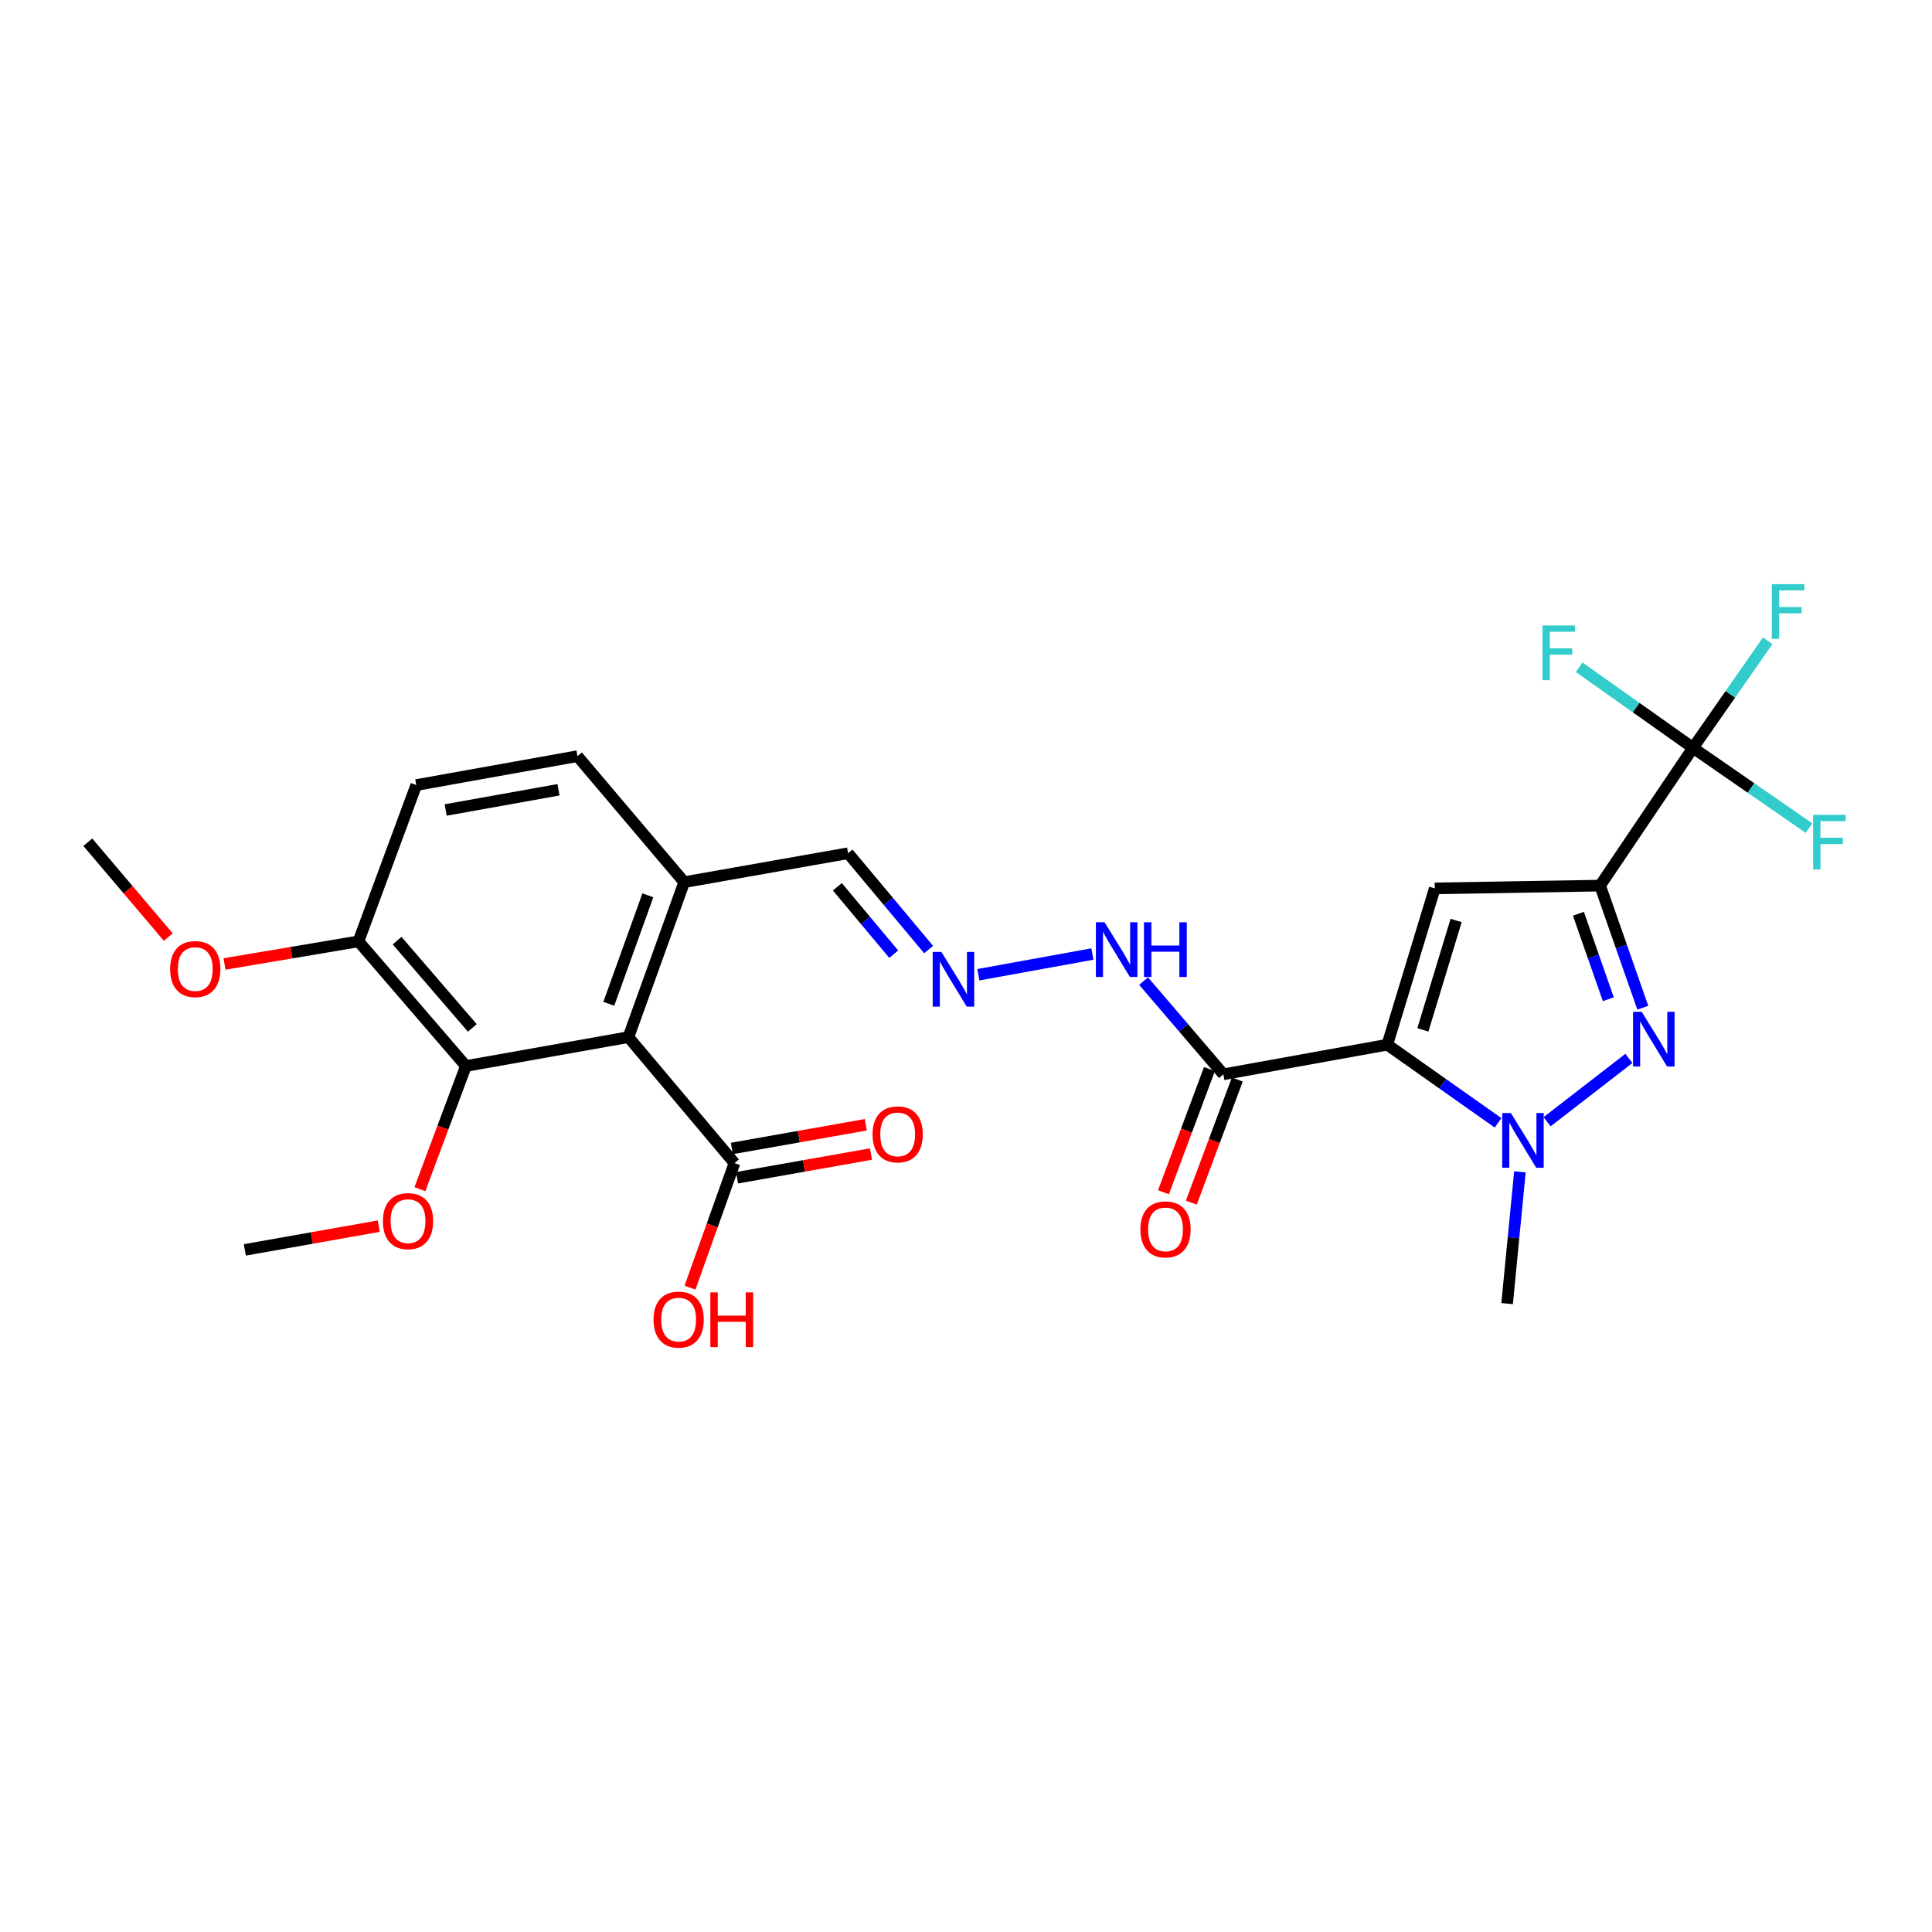 <?xml version='1.0' encoding='iso-8859-1'?>
<svg version='1.1' baseProfile='full'
              xmlns='http://www.w3.org/2000/svg'
                      xmlns:rdkit='http://www.rdkit.org/xml'
                      xmlns:xlink='http://www.w3.org/1999/xlink'
                  xml:space='preserve'
width='1000px' height='1000px' viewBox='0 0 1000 1000'>
<!-- END OF HEADER -->
<rect style='opacity:1.0;fill:#FFFFFF;stroke:none' width='1000' height='1000' x='0' y='0'> </rect>
<path class='bond-1' d='M 718.065,540.731 L 742.641,459.826' style='fill:none;fill-rule:evenodd;stroke:#000000;stroke-width:6px;stroke-linecap:butt;stroke-linejoin:miter;stroke-opacity:1' />
<path class='bond-1' d='M 736.479,533.069 L 753.683,476.436' style='fill:none;fill-rule:evenodd;stroke:#000000;stroke-width:6px;stroke-linecap:butt;stroke-linejoin:miter;stroke-opacity:1' />
<path class='bond-3' d='M 718.065,540.731 L 746.728,560.954' style='fill:none;fill-rule:evenodd;stroke:#000000;stroke-width:6px;stroke-linecap:butt;stroke-linejoin:miter;stroke-opacity:1' />
<path class='bond-3' d='M 746.728,560.954 L 775.392,581.177' style='fill:none;fill-rule:evenodd;stroke:#0000FF;stroke-width:6px;stroke-linecap:butt;stroke-linejoin:miter;stroke-opacity:1' />
<path class='bond-6' d='M 718.065,540.731 L 633.218,556.055' style='fill:none;fill-rule:evenodd;stroke:#000000;stroke-width:6px;stroke-linecap:butt;stroke-linejoin:miter;stroke-opacity:1' />
<path class='bond-0' d='M 828.198,458.39 L 742.641,459.826' style='fill:none;fill-rule:evenodd;stroke:#000000;stroke-width:6px;stroke-linecap:butt;stroke-linejoin:miter;stroke-opacity:1' />
<path class='bond-5' d='M 828.198,458.39 L 876.308,387.088' style='fill:none;fill-rule:evenodd;stroke:#000000;stroke-width:6px;stroke-linecap:butt;stroke-linejoin:miter;stroke-opacity:1' />
<path class='bond-27' d='M 828.198,458.39 L 839.254,489.996' style='fill:none;fill-rule:evenodd;stroke:#000000;stroke-width:6px;stroke-linecap:butt;stroke-linejoin:miter;stroke-opacity:1' />
<path class='bond-27' d='M 839.254,489.996 L 850.309,521.602' style='fill:none;fill-rule:evenodd;stroke:#0000FF;stroke-width:6px;stroke-linecap:butt;stroke-linejoin:miter;stroke-opacity:1' />
<path class='bond-27' d='M 816.985,472.954 L 824.724,495.078' style='fill:none;fill-rule:evenodd;stroke:#000000;stroke-width:6px;stroke-linecap:butt;stroke-linejoin:miter;stroke-opacity:1' />
<path class='bond-27' d='M 824.724,495.078 L 832.463,517.202' style='fill:none;fill-rule:evenodd;stroke:#0000FF;stroke-width:6px;stroke-linecap:butt;stroke-linejoin:miter;stroke-opacity:1' />
<path class='bond-2' d='M 843.118,547.834 L 800.754,580.617' style='fill:none;fill-rule:evenodd;stroke:#0000FF;stroke-width:6px;stroke-linecap:butt;stroke-linejoin:miter;stroke-opacity:1' />
<path class='bond-23' d='M 786.7,606.551 L 783.389,640.65' style='fill:none;fill-rule:evenodd;stroke:#0000FF;stroke-width:6px;stroke-linecap:butt;stroke-linejoin:miter;stroke-opacity:1' />
<path class='bond-23' d='M 783.389,640.65 L 780.079,674.749' style='fill:none;fill-rule:evenodd;stroke:#000000;stroke-width:6px;stroke-linecap:butt;stroke-linejoin:miter;stroke-opacity:1' />
<path class='bond-4' d='M 325.265,536.815 L 354.143,456.603' style='fill:none;fill-rule:evenodd;stroke:#000000;stroke-width:6px;stroke-linecap:butt;stroke-linejoin:miter;stroke-opacity:1' />
<path class='bond-4' d='M 315.114,519.569 L 335.329,463.42' style='fill:none;fill-rule:evenodd;stroke:#000000;stroke-width:6px;stroke-linecap:butt;stroke-linejoin:miter;stroke-opacity:1' />
<path class='bond-7' d='M 325.265,536.815 L 241.153,551.771' style='fill:none;fill-rule:evenodd;stroke:#000000;stroke-width:6px;stroke-linecap:butt;stroke-linejoin:miter;stroke-opacity:1' />
<path class='bond-8' d='M 325.265,536.815 L 380.156,602.028' style='fill:none;fill-rule:evenodd;stroke:#000000;stroke-width:6px;stroke-linecap:butt;stroke-linejoin:miter;stroke-opacity:1' />
<path class='bond-15' d='M 876.308,387.088 L 906.317,407.855' style='fill:none;fill-rule:evenodd;stroke:#000000;stroke-width:6px;stroke-linecap:butt;stroke-linejoin:miter;stroke-opacity:1' />
<path class='bond-15' d='M 906.317,407.855 L 936.326,428.622' style='fill:none;fill-rule:evenodd;stroke:#33CCCC;stroke-width:6px;stroke-linecap:butt;stroke-linejoin:miter;stroke-opacity:1' />
<path class='bond-16' d='M 876.308,387.088 L 846.838,366.231' style='fill:none;fill-rule:evenodd;stroke:#000000;stroke-width:6px;stroke-linecap:butt;stroke-linejoin:miter;stroke-opacity:1' />
<path class='bond-16' d='M 846.838,366.231 L 817.368,345.375' style='fill:none;fill-rule:evenodd;stroke:#33CCCC;stroke-width:6px;stroke-linecap:butt;stroke-linejoin:miter;stroke-opacity:1' />
<path class='bond-17' d='M 876.308,387.088 L 895.625,359.382' style='fill:none;fill-rule:evenodd;stroke:#000000;stroke-width:6px;stroke-linecap:butt;stroke-linejoin:miter;stroke-opacity:1' />
<path class='bond-17' d='M 895.625,359.382 L 914.942,331.675' style='fill:none;fill-rule:evenodd;stroke:#33CCCC;stroke-width:6px;stroke-linecap:butt;stroke-linejoin:miter;stroke-opacity:1' />
<path class='bond-11' d='M 633.218,556.055 L 612.567,531.933' style='fill:none;fill-rule:evenodd;stroke:#000000;stroke-width:6px;stroke-linecap:butt;stroke-linejoin:miter;stroke-opacity:1' />
<path class='bond-11' d='M 612.567,531.933 L 591.916,507.81' style='fill:none;fill-rule:evenodd;stroke:#0000FF;stroke-width:6px;stroke-linecap:butt;stroke-linejoin:miter;stroke-opacity:1' />
<path class='bond-13' d='M 626.008,553.363 L 614.108,585.23' style='fill:none;fill-rule:evenodd;stroke:#000000;stroke-width:6px;stroke-linecap:butt;stroke-linejoin:miter;stroke-opacity:1' />
<path class='bond-13' d='M 614.108,585.23 L 602.207,617.098' style='fill:none;fill-rule:evenodd;stroke:#FF0000;stroke-width:6px;stroke-linecap:butt;stroke-linejoin:miter;stroke-opacity:1' />
<path class='bond-13' d='M 640.428,558.748 L 628.527,590.615' style='fill:none;fill-rule:evenodd;stroke:#000000;stroke-width:6px;stroke-linecap:butt;stroke-linejoin:miter;stroke-opacity:1' />
<path class='bond-13' d='M 628.527,590.615 L 616.627,622.483' style='fill:none;fill-rule:evenodd;stroke:#FF0000;stroke-width:6px;stroke-linecap:butt;stroke-linejoin:miter;stroke-opacity:1' />
<path class='bond-22' d='M 241.153,551.771 L 229.246,583.643' style='fill:none;fill-rule:evenodd;stroke:#000000;stroke-width:6px;stroke-linecap:butt;stroke-linejoin:miter;stroke-opacity:1' />
<path class='bond-22' d='M 229.246,583.643 L 217.339,615.514' style='fill:none;fill-rule:evenodd;stroke:#FF0000;stroke-width:6px;stroke-linecap:butt;stroke-linejoin:miter;stroke-opacity:1' />
<path class='bond-28' d='M 241.153,551.771 L 185.544,487.251' style='fill:none;fill-rule:evenodd;stroke:#000000;stroke-width:6px;stroke-linecap:butt;stroke-linejoin:miter;stroke-opacity:1' />
<path class='bond-28' d='M 244.471,532.044 L 205.544,486.88' style='fill:none;fill-rule:evenodd;stroke:#000000;stroke-width:6px;stroke-linecap:butt;stroke-linejoin:miter;stroke-opacity:1' />
<path class='bond-14' d='M 381.498,609.606 L 416.165,603.468' style='fill:none;fill-rule:evenodd;stroke:#000000;stroke-width:6px;stroke-linecap:butt;stroke-linejoin:miter;stroke-opacity:1' />
<path class='bond-14' d='M 416.165,603.468 L 450.832,597.331' style='fill:none;fill-rule:evenodd;stroke:#FF0000;stroke-width:6px;stroke-linecap:butt;stroke-linejoin:miter;stroke-opacity:1' />
<path class='bond-14' d='M 378.815,594.449 L 413.482,588.312' style='fill:none;fill-rule:evenodd;stroke:#000000;stroke-width:6px;stroke-linecap:butt;stroke-linejoin:miter;stroke-opacity:1' />
<path class='bond-14' d='M 413.482,588.312 L 448.149,582.174' style='fill:none;fill-rule:evenodd;stroke:#FF0000;stroke-width:6px;stroke-linecap:butt;stroke-linejoin:miter;stroke-opacity:1' />
<path class='bond-21' d='M 380.156,602.028 L 368.652,634.25' style='fill:none;fill-rule:evenodd;stroke:#000000;stroke-width:6px;stroke-linecap:butt;stroke-linejoin:miter;stroke-opacity:1' />
<path class='bond-21' d='M 368.652,634.25 L 357.149,666.473' style='fill:none;fill-rule:evenodd;stroke:#FF0000;stroke-width:6px;stroke-linecap:butt;stroke-linejoin:miter;stroke-opacity:1' />
<path class='bond-9' d='M 354.143,456.603 L 438.964,441.638' style='fill:none;fill-rule:evenodd;stroke:#000000;stroke-width:6px;stroke-linecap:butt;stroke-linejoin:miter;stroke-opacity:1' />
<path class='bond-18' d='M 354.143,456.603 L 298.884,391.39' style='fill:none;fill-rule:evenodd;stroke:#000000;stroke-width:6px;stroke-linecap:butt;stroke-linejoin:miter;stroke-opacity:1' />
<path class='bond-10' d='M 506.4,504.527 L 565.417,493.808' style='fill:none;fill-rule:evenodd;stroke:#0000FF;stroke-width:6px;stroke-linecap:butt;stroke-linejoin:miter;stroke-opacity:1' />
<path class='bond-20' d='M 480.648,491.483 L 459.806,466.56' style='fill:none;fill-rule:evenodd;stroke:#0000FF;stroke-width:6px;stroke-linecap:butt;stroke-linejoin:miter;stroke-opacity:1' />
<path class='bond-20' d='M 459.806,466.56 L 438.964,441.638' style='fill:none;fill-rule:evenodd;stroke:#000000;stroke-width:6px;stroke-linecap:butt;stroke-linejoin:miter;stroke-opacity:1' />
<path class='bond-20' d='M 462.587,493.88 L 447.998,476.435' style='fill:none;fill-rule:evenodd;stroke:#0000FF;stroke-width:6px;stroke-linecap:butt;stroke-linejoin:miter;stroke-opacity:1' />
<path class='bond-20' d='M 447.998,476.435 L 433.409,458.989' style='fill:none;fill-rule:evenodd;stroke:#000000;stroke-width:6px;stroke-linecap:butt;stroke-linejoin:miter;stroke-opacity:1' />
<path class='bond-12' d='M 185.544,487.251 L 215.456,406.346' style='fill:none;fill-rule:evenodd;stroke:#000000;stroke-width:6px;stroke-linecap:butt;stroke-linejoin:miter;stroke-opacity:1' />
<path class='bond-24' d='M 185.544,487.251 L 150.875,493.101' style='fill:none;fill-rule:evenodd;stroke:#000000;stroke-width:6px;stroke-linecap:butt;stroke-linejoin:miter;stroke-opacity:1' />
<path class='bond-24' d='M 150.875,493.101 L 116.206,498.951' style='fill:none;fill-rule:evenodd;stroke:#FF0000;stroke-width:6px;stroke-linecap:butt;stroke-linejoin:miter;stroke-opacity:1' />
<path class='bond-19' d='M 298.884,391.39 L 215.456,406.346' style='fill:none;fill-rule:evenodd;stroke:#000000;stroke-width:6px;stroke-linecap:butt;stroke-linejoin:miter;stroke-opacity:1' />
<path class='bond-19' d='M 289.086,408.784 L 230.687,419.254' style='fill:none;fill-rule:evenodd;stroke:#000000;stroke-width:6px;stroke-linecap:butt;stroke-linejoin:miter;stroke-opacity:1' />
<path class='bond-25' d='M 196.045,634.658 L 161.386,640.799' style='fill:none;fill-rule:evenodd;stroke:#FF0000;stroke-width:6px;stroke-linecap:butt;stroke-linejoin:miter;stroke-opacity:1' />
<path class='bond-25' d='M 161.386,640.799 L 126.727,646.94' style='fill:none;fill-rule:evenodd;stroke:#000000;stroke-width:6px;stroke-linecap:butt;stroke-linejoin:miter;stroke-opacity:1' />
<path class='bond-26' d='M 87.097,485.037 L 66.276,460.485' style='fill:none;fill-rule:evenodd;stroke:#FF0000;stroke-width:6px;stroke-linecap:butt;stroke-linejoin:miter;stroke-opacity:1' />
<path class='bond-26' d='M 66.276,460.485 L 45.455,435.934' style='fill:none;fill-rule:evenodd;stroke:#000000;stroke-width:6px;stroke-linecap:butt;stroke-linejoin:miter;stroke-opacity:1' />
<path  class='atom-3' d='M 849.739 523.707
L 859.019 538.707
Q 859.939 540.187, 861.419 542.867
Q 862.899 545.547, 862.979 545.707
L 862.979 523.707
L 866.739 523.707
L 866.739 552.027
L 862.859 552.027
L 852.899 535.627
Q 851.739 533.707, 850.499 531.507
Q 849.299 529.307, 848.939 528.627
L 848.939 552.027
L 845.259 552.027
L 845.259 523.707
L 849.739 523.707
' fill='#0000FF'/>
<path  class='atom-4' d='M 782.02 576.109
L 791.3 591.109
Q 792.22 592.589, 793.7 595.269
Q 795.18 597.949, 795.26 598.109
L 795.26 576.109
L 799.02 576.109
L 799.02 604.429
L 795.14 604.429
L 785.18 588.029
Q 784.02 586.109, 782.78 583.909
Q 781.58 581.709, 781.22 581.029
L 781.22 604.429
L 777.54 604.429
L 777.54 576.109
L 782.02 576.109
' fill='#0000FF'/>
<path  class='atom-11' d='M 487.254 492.708
L 496.534 507.708
Q 497.454 509.188, 498.934 511.868
Q 500.414 514.548, 500.494 514.708
L 500.494 492.708
L 504.254 492.708
L 504.254 521.028
L 500.374 521.028
L 490.414 504.628
Q 489.254 502.708, 488.014 500.508
Q 486.814 498.308, 486.454 497.628
L 486.454 521.028
L 482.774 521.028
L 482.774 492.708
L 487.254 492.708
' fill='#0000FF'/>
<path  class='atom-12' d='M 571.716 477.367
L 580.996 492.367
Q 581.916 493.847, 583.396 496.527
Q 584.876 499.207, 584.956 499.367
L 584.956 477.367
L 588.716 477.367
L 588.716 505.687
L 584.836 505.687
L 574.876 489.287
Q 573.716 487.367, 572.476 485.167
Q 571.276 482.967, 570.916 482.287
L 570.916 505.687
L 567.236 505.687
L 567.236 477.367
L 571.716 477.367
' fill='#0000FF'/>
<path  class='atom-12' d='M 592.116 477.367
L 595.956 477.367
L 595.956 489.407
L 610.436 489.407
L 610.436 477.367
L 614.276 477.367
L 614.276 505.687
L 610.436 505.687
L 610.436 492.607
L 595.956 492.607
L 595.956 505.687
L 592.116 505.687
L 592.116 477.367
' fill='#0000FF'/>
<path  class='atom-14' d='M 590.271 636.33
Q 590.271 629.53, 593.631 625.73
Q 596.991 621.93, 603.271 621.93
Q 609.551 621.93, 612.911 625.73
Q 616.271 629.53, 616.271 636.33
Q 616.271 643.21, 612.871 647.13
Q 609.471 651.01, 603.271 651.01
Q 597.031 651.01, 593.631 647.13
Q 590.271 643.25, 590.271 636.33
M 603.271 647.81
Q 607.591 647.81, 609.911 644.93
Q 612.271 642.01, 612.271 636.33
Q 612.271 630.77, 609.911 627.97
Q 607.591 625.13, 603.271 625.13
Q 598.951 625.13, 596.591 627.93
Q 594.271 630.73, 594.271 636.33
Q 594.271 642.05, 596.591 644.93
Q 598.951 647.81, 603.271 647.81
' fill='#FF0000'/>
<path  class='atom-15' d='M 451.635 587.151
Q 451.635 580.351, 454.995 576.551
Q 458.355 572.751, 464.635 572.751
Q 470.915 572.751, 474.275 576.551
Q 477.635 580.351, 477.635 587.151
Q 477.635 594.031, 474.235 597.951
Q 470.835 601.831, 464.635 601.831
Q 458.395 601.831, 454.995 597.951
Q 451.635 594.071, 451.635 587.151
M 464.635 598.631
Q 468.955 598.631, 471.275 595.751
Q 473.635 592.831, 473.635 587.151
Q 473.635 581.591, 471.275 578.791
Q 468.955 575.951, 464.635 575.951
Q 460.315 575.951, 457.955 578.751
Q 455.635 581.551, 455.635 587.151
Q 455.635 592.871, 457.955 595.751
Q 460.315 598.631, 464.635 598.631
' fill='#FF0000'/>
<path  class='atom-16' d='M 938.471 421.774
L 955.311 421.774
L 955.311 425.014
L 942.271 425.014
L 942.271 433.614
L 953.871 433.614
L 953.871 436.894
L 942.271 436.894
L 942.271 450.094
L 938.471 450.094
L 938.471 421.774
' fill='#33CCCC'/>
<path  class='atom-17' d='M 798.4 323.749
L 815.24 323.749
L 815.24 326.989
L 802.2 326.989
L 802.2 335.589
L 813.8 335.589
L 813.8 338.869
L 802.2 338.869
L 802.2 352.069
L 798.4 352.069
L 798.4 323.749
' fill='#33CCCC'/>
<path  class='atom-18' d='M 917.093 302.354
L 933.933 302.354
L 933.933 305.594
L 920.893 305.594
L 920.893 314.194
L 932.493 314.194
L 932.493 317.474
L 920.893 317.474
L 920.893 330.674
L 917.093 330.674
L 917.093 302.354
' fill='#33CCCC'/>
<path  class='atom-22' d='M 338.27 683.021
Q 338.27 676.221, 341.63 672.421
Q 344.99 668.621, 351.27 668.621
Q 357.55 668.621, 360.91 672.421
Q 364.27 676.221, 364.27 683.021
Q 364.27 689.901, 360.87 693.821
Q 357.47 697.701, 351.27 697.701
Q 345.03 697.701, 341.63 693.821
Q 338.27 689.941, 338.27 683.021
M 351.27 694.501
Q 355.59 694.501, 357.91 691.621
Q 360.27 688.701, 360.27 683.021
Q 360.27 677.461, 357.91 674.661
Q 355.59 671.821, 351.27 671.821
Q 346.95 671.821, 344.59 674.621
Q 342.27 677.421, 342.27 683.021
Q 342.27 688.741, 344.59 691.621
Q 346.95 694.501, 351.27 694.501
' fill='#FF0000'/>
<path  class='atom-22' d='M 367.67 668.941
L 371.51 668.941
L 371.51 680.981
L 385.99 680.981
L 385.99 668.941
L 389.83 668.941
L 389.83 697.261
L 385.99 697.261
L 385.99 684.181
L 371.51 684.181
L 371.51 697.261
L 367.67 697.261
L 367.67 668.941
' fill='#FF0000'/>
<path  class='atom-23' d='M 198.189 632.055
Q 198.189 625.255, 201.549 621.455
Q 204.909 617.655, 211.189 617.655
Q 217.469 617.655, 220.829 621.455
Q 224.189 625.255, 224.189 632.055
Q 224.189 638.935, 220.789 642.855
Q 217.389 646.735, 211.189 646.735
Q 204.949 646.735, 201.549 642.855
Q 198.189 638.975, 198.189 632.055
M 211.189 643.535
Q 215.509 643.535, 217.829 640.655
Q 220.189 637.735, 220.189 632.055
Q 220.189 626.495, 217.829 623.695
Q 215.509 620.855, 211.189 620.855
Q 206.869 620.855, 204.509 623.655
Q 202.189 626.455, 202.189 632.055
Q 202.189 637.775, 204.509 640.655
Q 206.869 643.535, 211.189 643.535
' fill='#FF0000'/>
<path  class='atom-25' d='M 88.064 501.586
Q 88.064 494.786, 91.424 490.986
Q 94.784 487.186, 101.064 487.186
Q 107.344 487.186, 110.704 490.986
Q 114.064 494.786, 114.064 501.586
Q 114.064 508.466, 110.664 512.386
Q 107.264 516.266, 101.064 516.266
Q 94.824 516.266, 91.424 512.386
Q 88.064 508.506, 88.064 501.586
M 101.064 513.066
Q 105.384 513.066, 107.704 510.186
Q 110.064 507.266, 110.064 501.586
Q 110.064 496.026, 107.704 493.226
Q 105.384 490.386, 101.064 490.386
Q 96.744 490.386, 94.384 493.186
Q 92.064 495.986, 92.064 501.586
Q 92.064 507.306, 94.384 510.186
Q 96.744 513.066, 101.064 513.066
' fill='#FF0000'/>
</svg>
